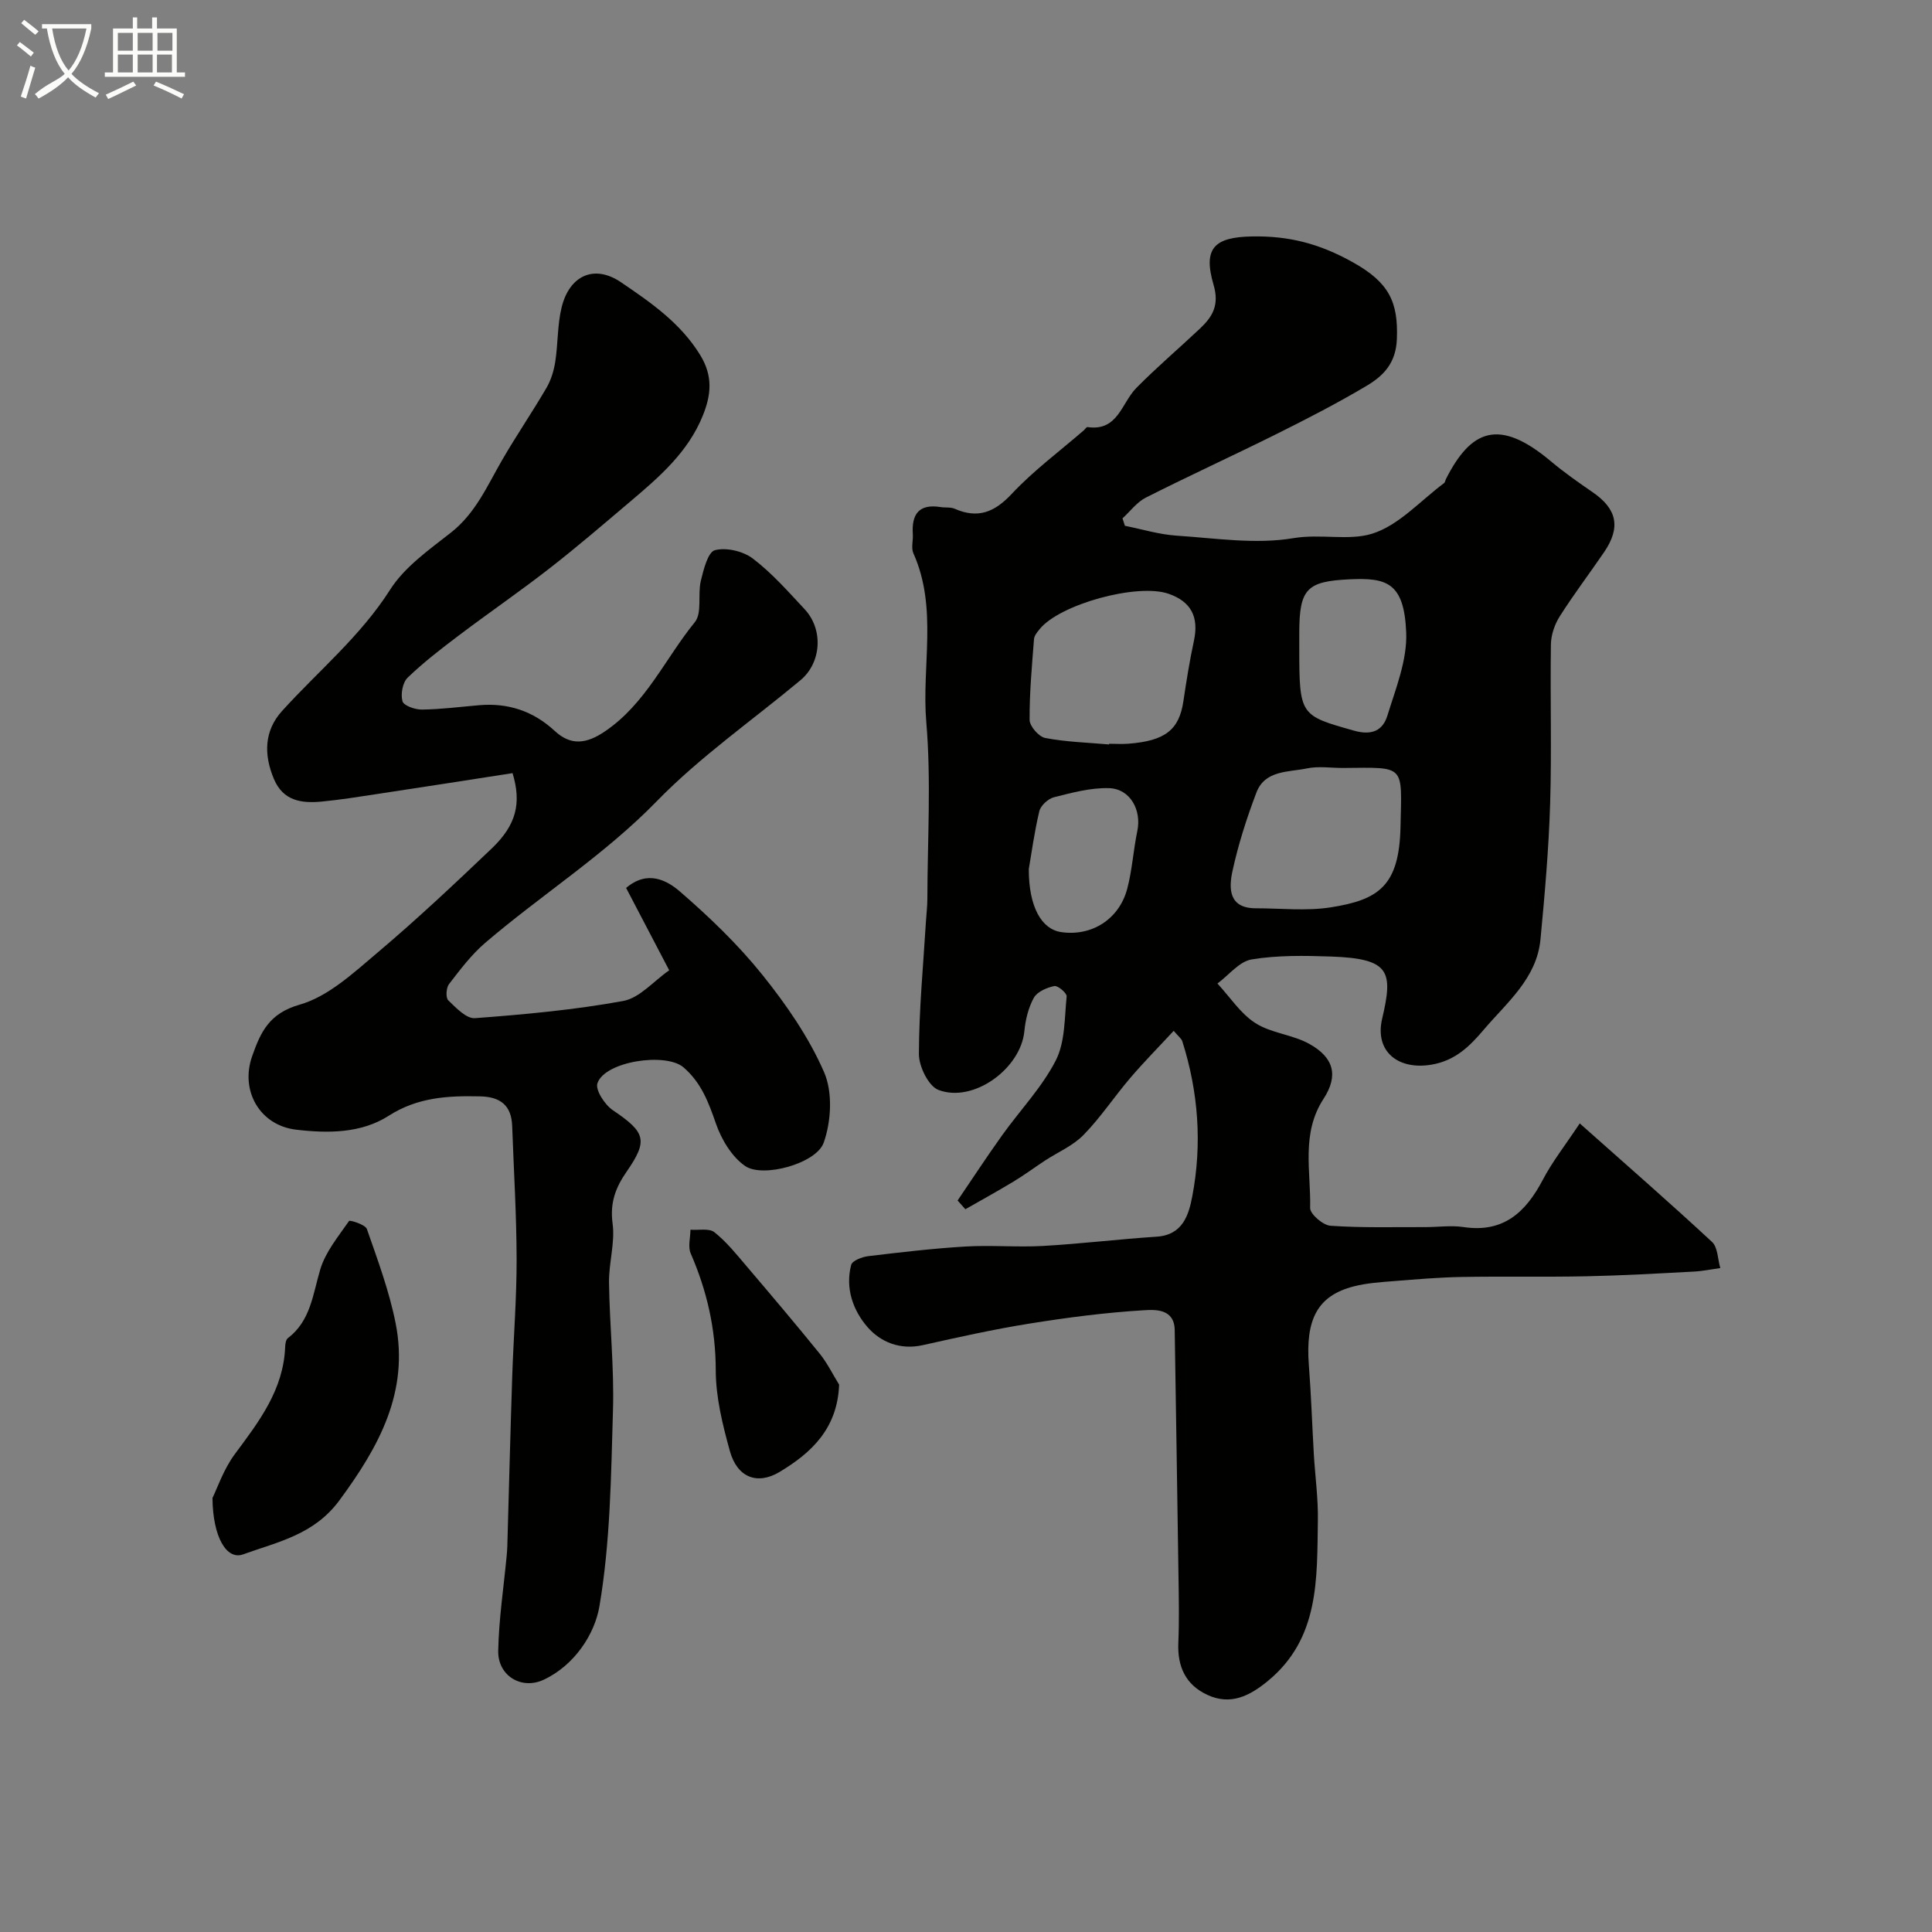 <svg enable-background="new 0 0 400 400" viewBox="0 0 400 400" xmlns="http://www.w3.org/2000/svg"><rect x="0" y="0" width="400" height="400" fill="#808080" stroke="none"/><path d="m6.4 11.7c-1-.8-1.9-1.6-2.9-2.3l.6-.7c.9.7 1.9 1.4 2.9 2.2zm-2.1 8.3c.7-2.1 1.4-4.2 2-6.4.2.1.6.3 1 .4-.7 2.3-1.3 4.4-1.9 6.4zm3-12.8c-1.1-.9-2.1-1.7-2.9-2.4l.6-.7c1 .8 2 1.5 3 2.4zm1.4-1.3v-.9h10.2v.9c-.9 4.2-2.3 7.3-4.1 9.4 1.3 1.4 3.2 2.7 5.7 4-.2.2-.4.5-.7.9-2.5-1.4-4.4-2.7-5.7-4.2-1.4 1.5-3.5 3-6.1 4.4 0 0 0 0-.1-.1-.3-.4-.5-.7-.7-.8 2.7-2.3 4.7-2.8 6.2-4.2-1.8-2.2-3-5.3-3.7-9.4zm9.2 0h-7.1c.6 3.8 1.7 6.7 3.4 8.7 1.7-2 2.9-4.8 3.7-8.7z" fill="#fbfcfa"/><path d="m31.6 3.6h.9v2.3h4.1v9.1h1.7v.9h-16.6v-.9h1.7v-9.1h4.1v-2.3h.9v2.3h3.1v-2.3zm-4 13.3.6.8c-1.9.9-3.8 1.9-5.8 2.8-.2-.3-.3-.6-.5-.9 2-.9 3.9-1.8 5.7-2.7zm-3.2-10.1v3.7h3.1v-3.7zm0 4.5v3.7h3.1v-3.7zm4.1-4.5v3.7h3.1v-3.7zm0 4.5v3.7h3.1v-3.7zm9.1 9.1c-2.1-1.1-4.1-2-5.8-2.7l.5-.8c2.2.9 4.1 1.8 5.8 2.6zm-1.9-13.6h-3.1v3.7h3.1zm-3.2 4.5v3.7h3.1v-3.7z" fill="#fbfcfa"/><g fill="#010100"><path d="m327.07 232.59c9.57 8.51 18.61 16.39 27.39 24.54 1.2 1.12 1.17 3.57 1.71 5.41-1.84.25-3.67.64-5.52.73-7.4.39-14.8.82-22.2.97-8.57.18-17.14-.01-25.71.14-4.73.08-9.45.48-14.17.86-2.78.22-5.6.4-8.28 1.09-7.48 1.92-10.05 6.75-9.3 16.39.47 6.09.67 12.2 1.02 18.3.27 4.6.92 9.21.84 13.8-.2 12.05.38 24.41-10.39 33.24-3.77 3.09-7.71 5.07-12.5 2.84-4.5-2.09-6.21-5.86-6-10.78.2-4.66.1-9.33.03-14-.24-16.92-.52-33.84-.78-50.76-.07-4.46-4.11-4.22-6.33-4.09-7.97.47-15.93 1.51-23.83 2.78-7.38 1.18-14.7 2.82-22.01 4.45-4.65 1.04-8.71-.61-11.43-3.74-3-3.45-4.65-8.07-3.38-12.88.23-.88 2.27-1.66 3.56-1.81 6.68-.8 13.37-1.59 20.08-1.99 5.35-.32 10.74.18 16.09-.12 7.85-.45 15.67-1.4 23.52-1.92 5.4-.35 6.64-4.51 7.37-8.37 2.06-10.8 1.27-21.56-2.06-32.07-.18-.57-.8-1-1.79-2.18-3.09 3.34-6.17 6.45-9 9.77-3.3 3.86-6.12 8.16-9.66 11.78-2.19 2.25-5.32 3.57-8.01 5.33-2.18 1.43-4.28 3-6.51 4.34-3.27 1.98-6.63 3.82-9.95 5.72-.54-.6-1.08-1.21-1.61-1.81 3.06-4.5 6.04-9.06 9.21-13.49 3.7-5.18 8.24-9.9 11.11-15.49 1.96-3.82 1.8-8.78 2.26-13.27.07-.67-1.83-2.3-2.55-2.15-1.55.32-3.54 1.17-4.24 2.42-1.14 2.05-1.74 4.57-1.97 6.95-.75 7.7-10.51 14.9-17.78 12.14-2.06-.78-4.06-4.87-4.05-7.44.02-9.22.91-18.44 1.47-27.65.09-1.48.28-2.97.28-4.45.02-12.2.81-24.47-.22-36.58-.99-11.64 2.41-23.65-2.67-34.98-.5-1.11-.03-2.64-.12-3.97-.28-4.13 1.27-6.32 5.73-5.61.97.16 2.07-.02 2.93.35 4.81 2.11 8.24.75 11.83-3.09 4.52-4.82 9.92-8.82 14.94-13.17.25-.22.52-.68.73-.65 6.31.93 7.03-4.96 10.1-8.08 4.22-4.29 8.82-8.19 13.2-12.32 2.6-2.46 4.04-4.84 2.8-9.07-2.21-7.56.12-9.87 8.05-10 7.47-.12 13.79 1.43 20.81 5.36 7.5 4.19 9.39 8.22 9.1 15.86-.19 5.05-2.81 7.66-6.32 9.74-6.01 3.57-12.24 6.78-18.5 9.9-9.01 4.49-18.17 8.67-27.15 13.21-1.86.94-3.24 2.84-4.84 4.3.17.51.33 1.03.5 1.54 3.56.71 7.09 1.8 10.68 2.04 8.08.53 16.38 1.84 24.2.52 5.65-.95 11.43.58 16.26-.91 5.53-1.7 10.01-6.82 14.93-10.48.23-.17.26-.59.41-.88 5.18-10.19 10.95-12.67 21.67-3.68 2.75 2.31 5.71 4.39 8.68 6.43 5.07 3.48 5.88 7.28 2.38 12.42-3.03 4.44-6.29 8.73-9.17 13.27-1.06 1.67-1.81 3.84-1.84 5.8-.17 11 .18 22-.16 32.99-.29 9.38-1.11 18.75-2 28.1-.77 8.12-6.98 13.09-11.78 18.75-2.83 3.33-5.82 6.36-10.8 7.2-6.91 1.16-11.79-2.75-10.2-9.52 2.29-9.76 1.68-12.44-10.57-12.87-5.48-.19-11.07-.29-16.45.6-2.56.42-4.73 3.25-7.08 4.99 2.58 2.78 4.75 6.2 7.84 8.18 3.29 2.11 7.71 2.39 11.17 4.31 5.04 2.8 6.12 6.51 2.96 11.37-4.7 7.22-2.6 15.03-2.78 22.61-.03 1.25 2.66 3.57 4.21 3.68 6.49.45 13.03.26 19.56.28 2.67.01 5.38-.4 7.99-.01 8.26 1.24 12.87-3.06 16.41-9.78 1.92-3.68 4.55-7.02 7.65-11.68zm-97.46-78.46c0-.05.01-.09.01-.14 1.33 0 2.67.09 3.99-.01 7.64-.59 10.52-2.88 11.4-8.81.62-4.18 1.29-8.37 2.18-12.5 1.06-4.91-.57-8.12-5.26-9.74-6.44-2.23-22.49 2.15-26.68 7.32-.5.61-1.11 1.35-1.17 2.07-.43 5.58-.95 11.16-.91 16.74.01 1.3 1.91 3.48 3.23 3.73 4.33.83 8.79.95 13.21 1.34zm48.45 4.87c-2.5 0-5.08-.41-7.47.09-3.84.8-8.69.34-10.46 4.99-2.01 5.29-3.76 10.74-4.96 16.27-.77 3.56-.81 7.7 4.83 7.7 5.17 0 10.45.6 15.5-.19 9.92-1.56 14.19-4.41 14.46-16.65.27-13.03 1.14-12.32-11.9-12.21zm-9.06-24.9c0 14.08.17 14.02 11.32 17.17 3.76 1.07 5.98-.06 6.92-3.1 1.74-5.63 4.12-11.5 3.9-17.19-.41-10.44-4.1-11.4-11.75-11.04-8.84.43-10.39 1.94-10.39 11.16zm-56 45.82c-.01 7.87 2.65 12.46 6.69 13.06 6.27.93 11.99-2.61 13.68-8.93 1.04-3.91 1.27-8.02 2.1-12 .91-4.33-1.47-8.73-5.84-8.87-3.79-.12-7.67.94-11.41 1.88-1.21.3-2.76 1.72-3.04 2.89-1.05 4.42-1.65 8.95-2.18 11.97z"/><path d="m106.12 160.07c-9.48 1.47-18.68 2.91-27.89 4.3-3.88.59-7.76 1.22-11.66 1.59-4.13.39-7.94-.12-9.86-4.68-2.13-5.05-2.02-9.99 1.68-14.07 7.52-8.31 16.22-15.44 22.38-25.12 3-4.72 8.07-8.27 12.6-11.83 5.11-4.02 7.51-9.69 10.6-15.03 2.92-5.05 6.22-9.87 9.16-14.91.95-1.62 1.54-3.56 1.83-5.43.58-3.72.43-7.59 1.31-11.22 1.6-6.58 6.7-9.03 12.3-5.23 6.11 4.15 12.31 8.4 16.4 15.07 2.67 4.36 2.27 8.24.55 12.51-3.05 7.59-9.02 12.73-15.02 17.81-5.51 4.66-10.99 9.38-16.68 13.81-6.15 4.79-12.59 9.21-18.81 13.91-3.66 2.76-7.32 5.58-10.61 8.75-1.05 1.01-1.48 3.43-1.07 4.89.25.91 2.62 1.74 4.02 1.72 3.94-.05 7.87-.56 11.8-.9 6.02-.53 11.24 1.19 15.71 5.33 3.37 3.12 6.6 2.65 10.38.09 8.47-5.74 12.46-15.05 18.61-22.61 1.56-1.92.57-5.74 1.25-8.57.56-2.32 1.47-5.96 2.92-6.34 2.36-.62 5.86.21 7.87 1.75 3.94 3 7.29 6.82 10.7 10.47 3.93 4.21 3.48 11.08-.86 14.7-9.96 8.31-20.75 15.81-29.75 25.05-10.85 11.15-23.87 19.35-35.53 29.33-2.85 2.44-5.18 5.54-7.49 8.54-.59.76-.71 2.82-.15 3.36 1.6 1.55 3.75 3.83 5.53 3.69 10.27-.77 20.57-1.71 30.69-3.56 3.4-.62 6.28-4.1 9.52-6.35-3.24-6.19-6.07-11.61-8.92-17.05 4.4-3.75 8.41-1.62 11.14.74 6.08 5.26 11.97 10.91 17 17.16 5 6.22 9.69 12.99 12.85 20.25 1.81 4.15 1.48 10.17-.08 14.58-1.54 4.35-12.6 7.35-16.25 4.85-2.77-1.9-4.92-5.5-6.06-8.78-1.53-4.42-3.05-8.5-6.71-11.65-3.68-3.16-16.31-1.26-17.83 3.29-.47 1.4 1.54 4.47 3.21 5.59 6.71 4.54 7.36 6.19 2.84 12.7-2.31 3.33-3.48 6.46-2.91 10.74.54 3.98-.8 8.17-.74 12.26.12 8.8 1.08 17.6.82 26.38-.4 13.58-.54 27.32-2.81 40.64-.97 5.7-5.1 12.15-11.51 15.17-4.61 2.17-9.55-.79-9.44-6 .13-6.52 1.12-13.02 1.74-19.53.06-.66.12-1.32.14-1.98.34-11.77.63-23.53 1.02-35.3.27-8.1.93-16.19.91-24.29-.02-9.18-.59-18.35-.92-27.53-.15-4.29-2.45-6.05-6.65-6.14-6.64-.15-12.92.18-18.9 4.01-5.72 3.67-12.62 3.66-19.17 2.89-7.53-.88-11.65-8.08-9.11-15.23 1.72-4.87 3.45-8.84 9.81-10.65 5.94-1.69 11.18-6.59 16.14-10.78 8.19-6.92 16.01-14.28 23.77-21.68 4.91-4.76 6.09-9.2 4.19-15.48z"/><path d="m43.99 310.14c.99-2.01 2.3-5.95 4.65-9.11 5.01-6.74 10.06-13.3 10.4-22.18.02-.62.15-1.49.56-1.8 4.74-3.62 5.16-9.08 6.71-14.24 1.09-3.63 3.74-6.82 5.96-10.02.16-.23 3.37.74 3.69 1.67 2.24 6.42 4.63 12.86 5.95 19.5 2.82 14.23-3.44 25.56-11.66 36.7-5.27 7.13-12.78 8.57-19.93 11.16-3.41 1.22-6.26-3.59-6.33-11.68z"/><path d="m173.73 286.67c-.34 9.12-5.76 14.13-12.31 18.07-4.66 2.8-8.8 1.12-10.3-4.29-1.51-5.44-2.92-11.14-2.93-16.73-.01-8.56-1.82-16.47-5.19-24.22-.6-1.38-.06-3.25-.05-4.9 1.69.13 3.86-.35 4.96.52 2.52 2 4.59 4.6 6.7 7.08 5.1 5.99 10.18 11.99 15.13 18.1 1.56 1.94 2.67 4.24 3.99 6.37z"/></g></svg>